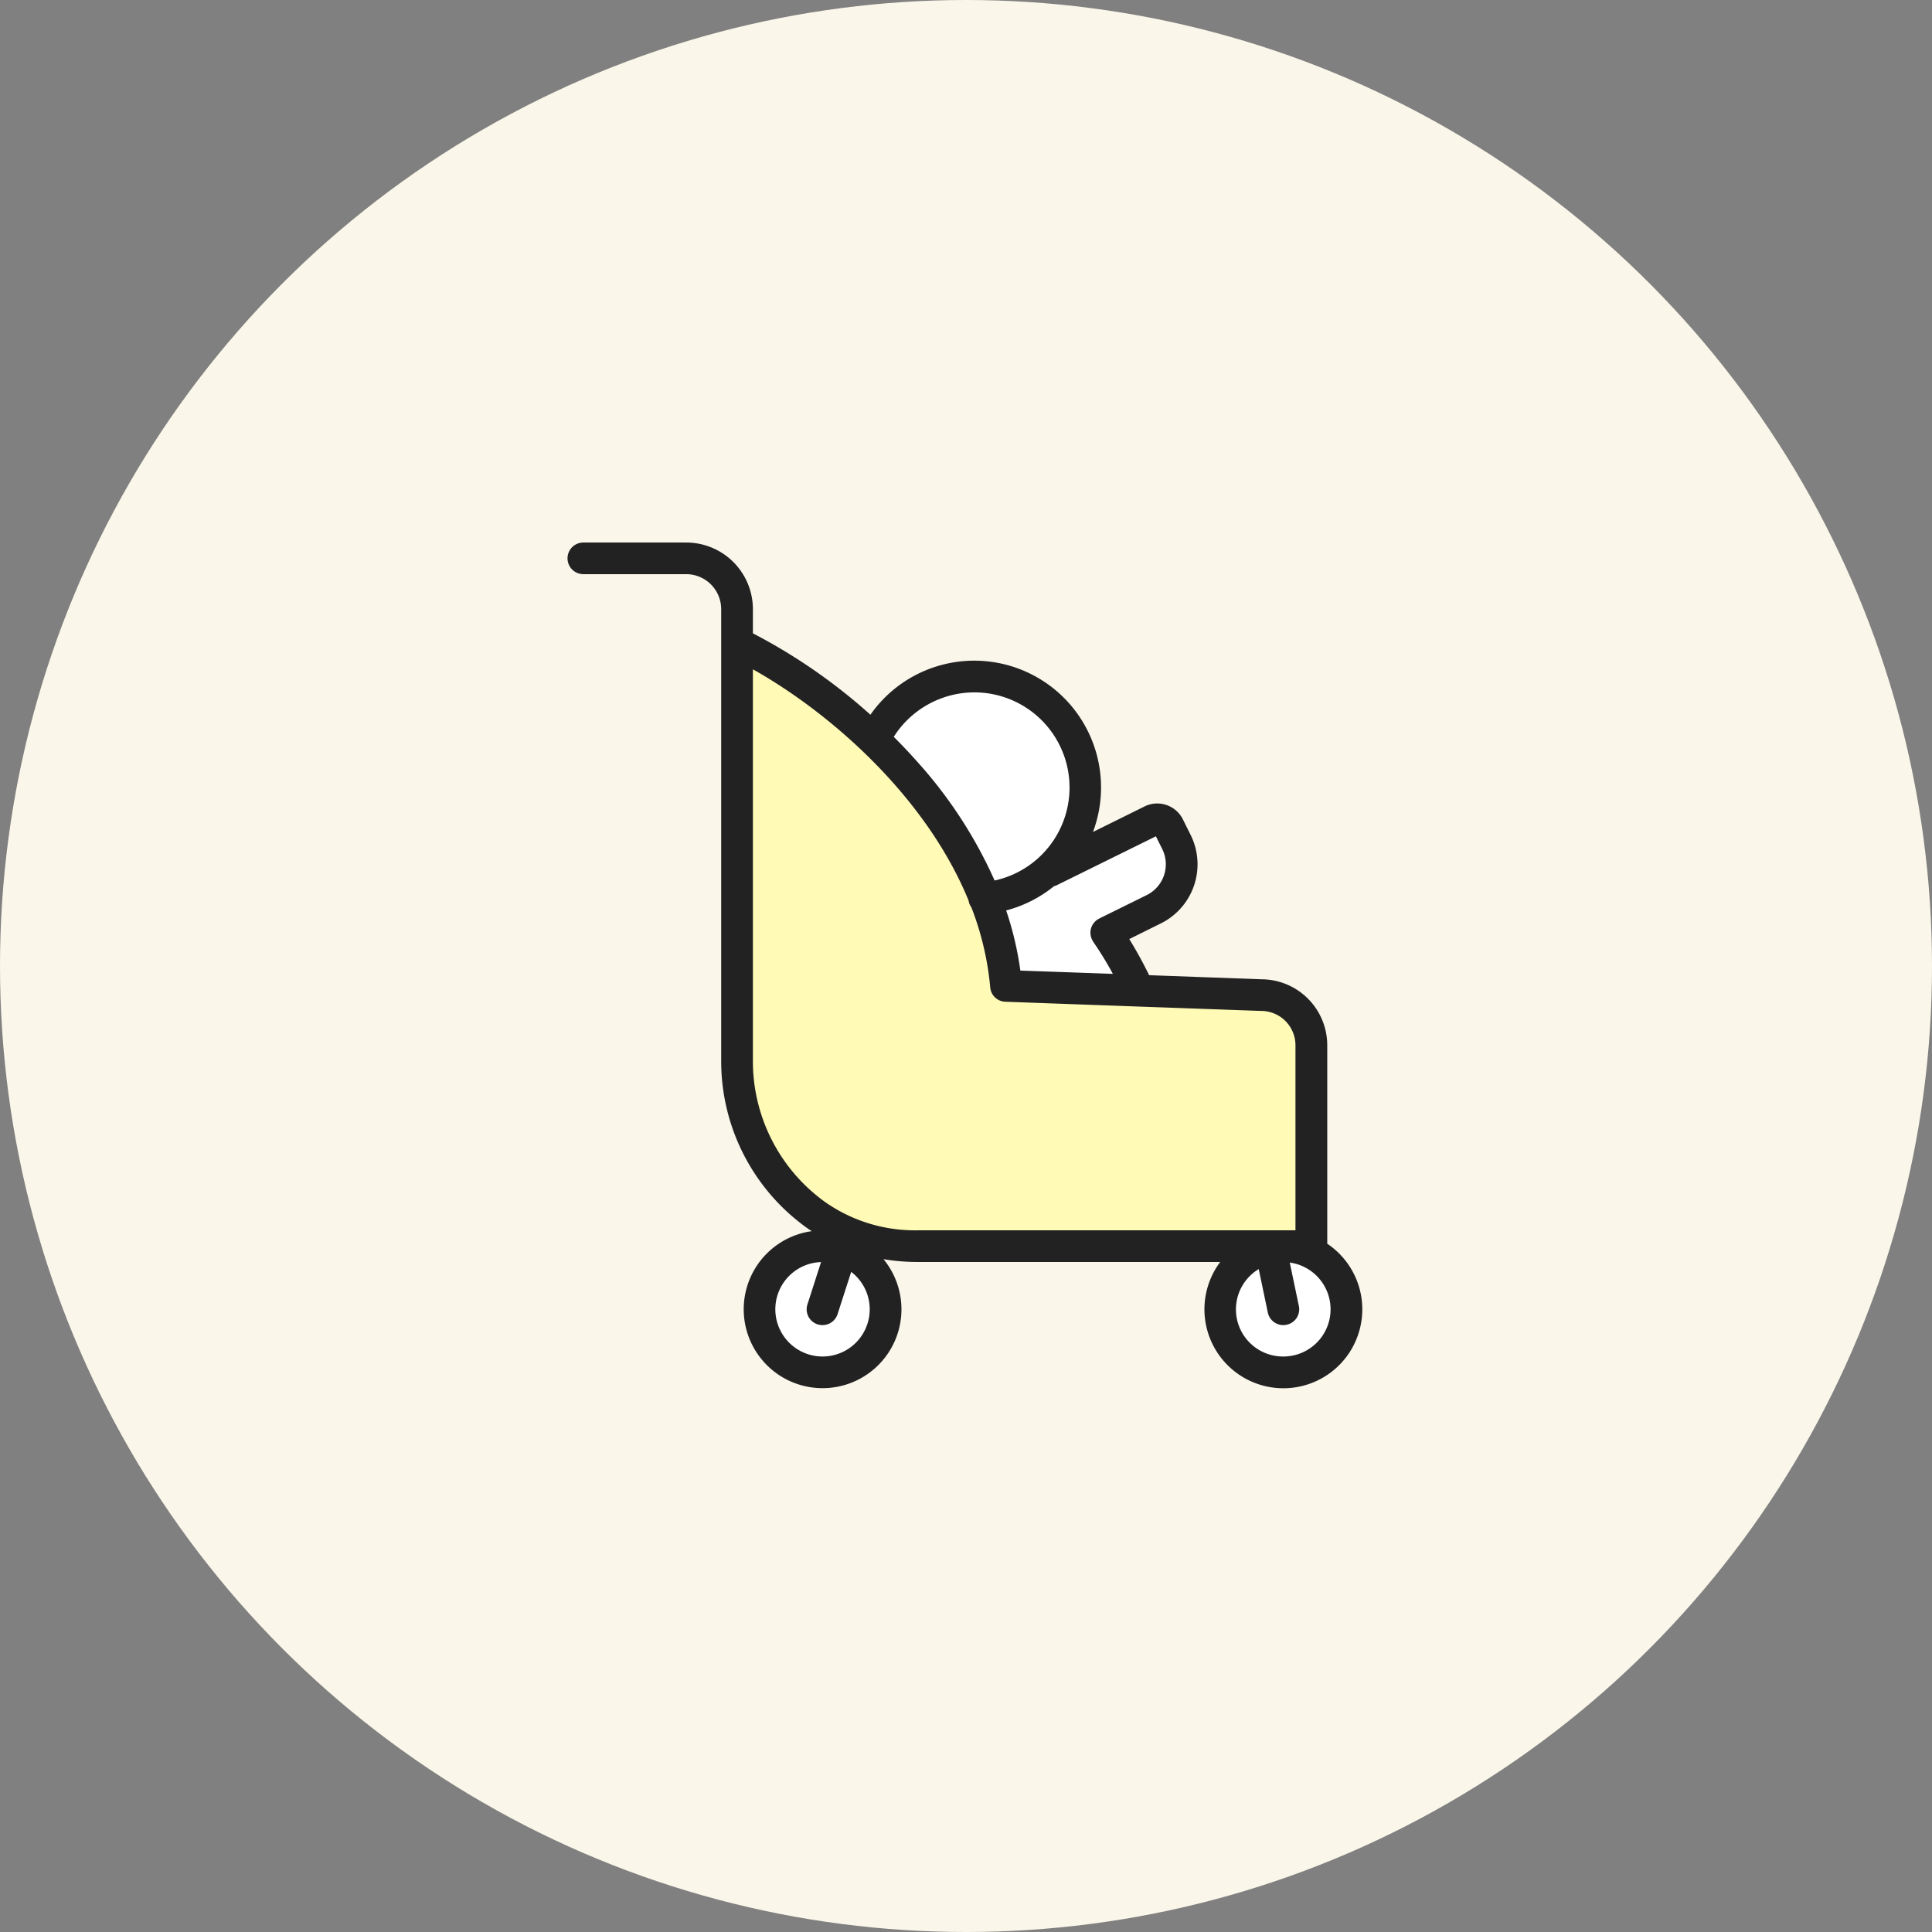 <svg id="icn__data04.svg" xmlns="http://www.w3.org/2000/svg" width="160" height="160" viewBox="0 0 160 160">
  <rect x="0" y="0" width="160" height="160" fill="#808080" stroke="none"/>
  <defs>
    <style>
      .cls-1 {
        fill: #faf6e9;
      }

      .cls-2 {
        fill: #fff;
      }

      .cls-2, .cls-3, .cls-4 {
        fill-rule: evenodd;
      }

      .cls-3 {
        fill: #fffab5;
      }

      .cls-4 {
        fill: #222;
      }
    </style>
  </defs>
  <circle id="楕円形_722" data-name="楕円形 722" class="cls-1" cx="80" cy="80" r="80"/>
  <path id="シェイプ_1603" data-name="シェイプ 1603" class="cls-2" d="M758.918,6769v-16.44a5.468,5.468,0,0,0-5.44-5.46l-9.313-.34a33.953,33.953,0,0,0-1.643-2.99l2.6-1.29a5.459,5.459,0,0,0,2.488-7.32l-0.646-1.3a2.373,2.373,0,0,0-3.166-1.08l-4.282,2.12a10.5,10.5,0,0,0-18.432-9.71,46.842,46.842,0,0,0-9.732-6.74v-2.01a5.519,5.519,0,0,0-5.517-5.51H697.31a1.31,1.31,0,1,0,0,2.62h8.525a2.9,2.9,0,0,1,2.89,2.89v37.47a16.971,16.971,0,0,0,7.1,13.78c0.131,0.1.27,0.18,0.4,0.27a6.532,6.532,0,1,0,5.942,2.32,16.706,16.706,0,0,0,2.757.23h25.13A6.537,6.537,0,1,0,758.918,6769Z" transform="translate(-649 -6666)"/>
  <path id="シェイプ_1604" data-name="シェイプ 1604" class="cls-3" d="M757,6769H721c-2.96,0-11-7.47-11-11v-37c4.18-1.09,14.075,7.85,15,10s6.95,9.71,7,17h21c2.573,0,4,1.22,4,4v17Z" transform="translate(-649 -6666)"/>
  <path id="シェイプ_1603-2" data-name="シェイプ 1603" class="cls-4" d="M758.918,6769v-16.44a5.468,5.468,0,0,0-5.44-5.46l-9.313-.34a33.953,33.953,0,0,0-1.643-2.99l2.6-1.29a5.459,5.459,0,0,0,2.488-7.32l-0.646-1.3a2.373,2.373,0,0,0-3.166-1.08l-4.282,2.12a10.5,10.5,0,0,0-18.432-9.71,46.842,46.842,0,0,0-9.732-6.74v-2.01a5.519,5.519,0,0,0-5.517-5.51H697.31a1.31,1.31,0,1,0,0,2.62h8.525a2.9,2.9,0,0,1,2.89,2.89v37.47a16.971,16.971,0,0,0,7.1,13.78c0.131,0.1.27,0.18,0.4,0.27a6.532,6.532,0,1,0,5.942,2.32,16.706,16.706,0,0,0,2.757.23h25.13A6.537,6.537,0,1,0,758.918,6769Zm-14.192-33.74,0.529,1.06a2.847,2.847,0,0,1-1.295,3.81l-3.93,1.94a0.416,0.416,0,0,1-.083.05c-0.028.02-.058,0.03-0.085,0.05a0.049,0.049,0,0,1-.026.02c-0.039.03-.073,0.06-0.107,0.09s-0.061.06-.088,0.09-0.055.07-.08,0.1-0.052.07-.074,0.1-0.037.08-.054,0.11a1.255,1.255,0,0,0-.053.12c-0.015.04-.023,0.08-0.034,0.12s-0.022.08-.029,0.12-0.007.09-.01,0.13a1.284,1.284,0,0,0,0,.13c0,0.04.008,0.08,0.014,0.12s0.011,0.09.021,0.13a0.645,0.645,0,0,0,.036.11c0.015,0.05.03,0.09,0.05,0.14,0,0.01.007,0.02,0.012,0.03a0.123,0.123,0,0,0,.031.04,0.792,0.792,0,0,0,.068.13,28.5,28.5,0,0,1,1.623,2.65l-7.661-.27a26.876,26.876,0,0,0-1.175-4.98,10.525,10.525,0,0,0,3.964-2.01,1.482,1.482,0,0,0,.207-0.07Zm-15.041-11.92a7.88,7.88,0,0,1,1.684,15.58,37.345,37.345,0,0,0-6.3-9.72c-0.653-.74-1.341-1.47-2.052-2.18A7.92,7.92,0,0,1,729.685,6723.34Zm-12.568,55a3.911,3.911,0,0,1-.121-7.82l-1.129,3.51a1.312,1.312,0,0,0,.847,1.65,1.4,1.4,0,0,0,.4.06,1.309,1.309,0,0,0,1.25-.91l1.129-3.5A3.907,3.907,0,0,1,717.117,6778.34Zm0.234-12.78a14.36,14.36,0,0,1-6-11.65v-32.48c6.3,3.53,14.293,10.44,17.864,19.15a1.245,1.245,0,0,0,.229.56,24.362,24.362,0,0,1,1.562,6.63,1.3,1.3,0,0,0,1.261,1.19l11.058,0.4h0l10.075,0.36h0.047a2.846,2.846,0,0,1,2.838,2.84v15.33H724.925A12.95,12.95,0,0,1,717.351,6765.56Zm37.93,12.78a3.9,3.9,0,0,1-2.039-7.24l0.753,3.6a1.31,1.31,0,0,0,1.285,1.04,1.255,1.255,0,0,0,.27-0.03,1.305,1.305,0,0,0,1.017-1.55l-0.754-3.6A3.908,3.908,0,0,1,755.281,6778.34Z" transform="translate(-649 -6666)"/>
</svg>
